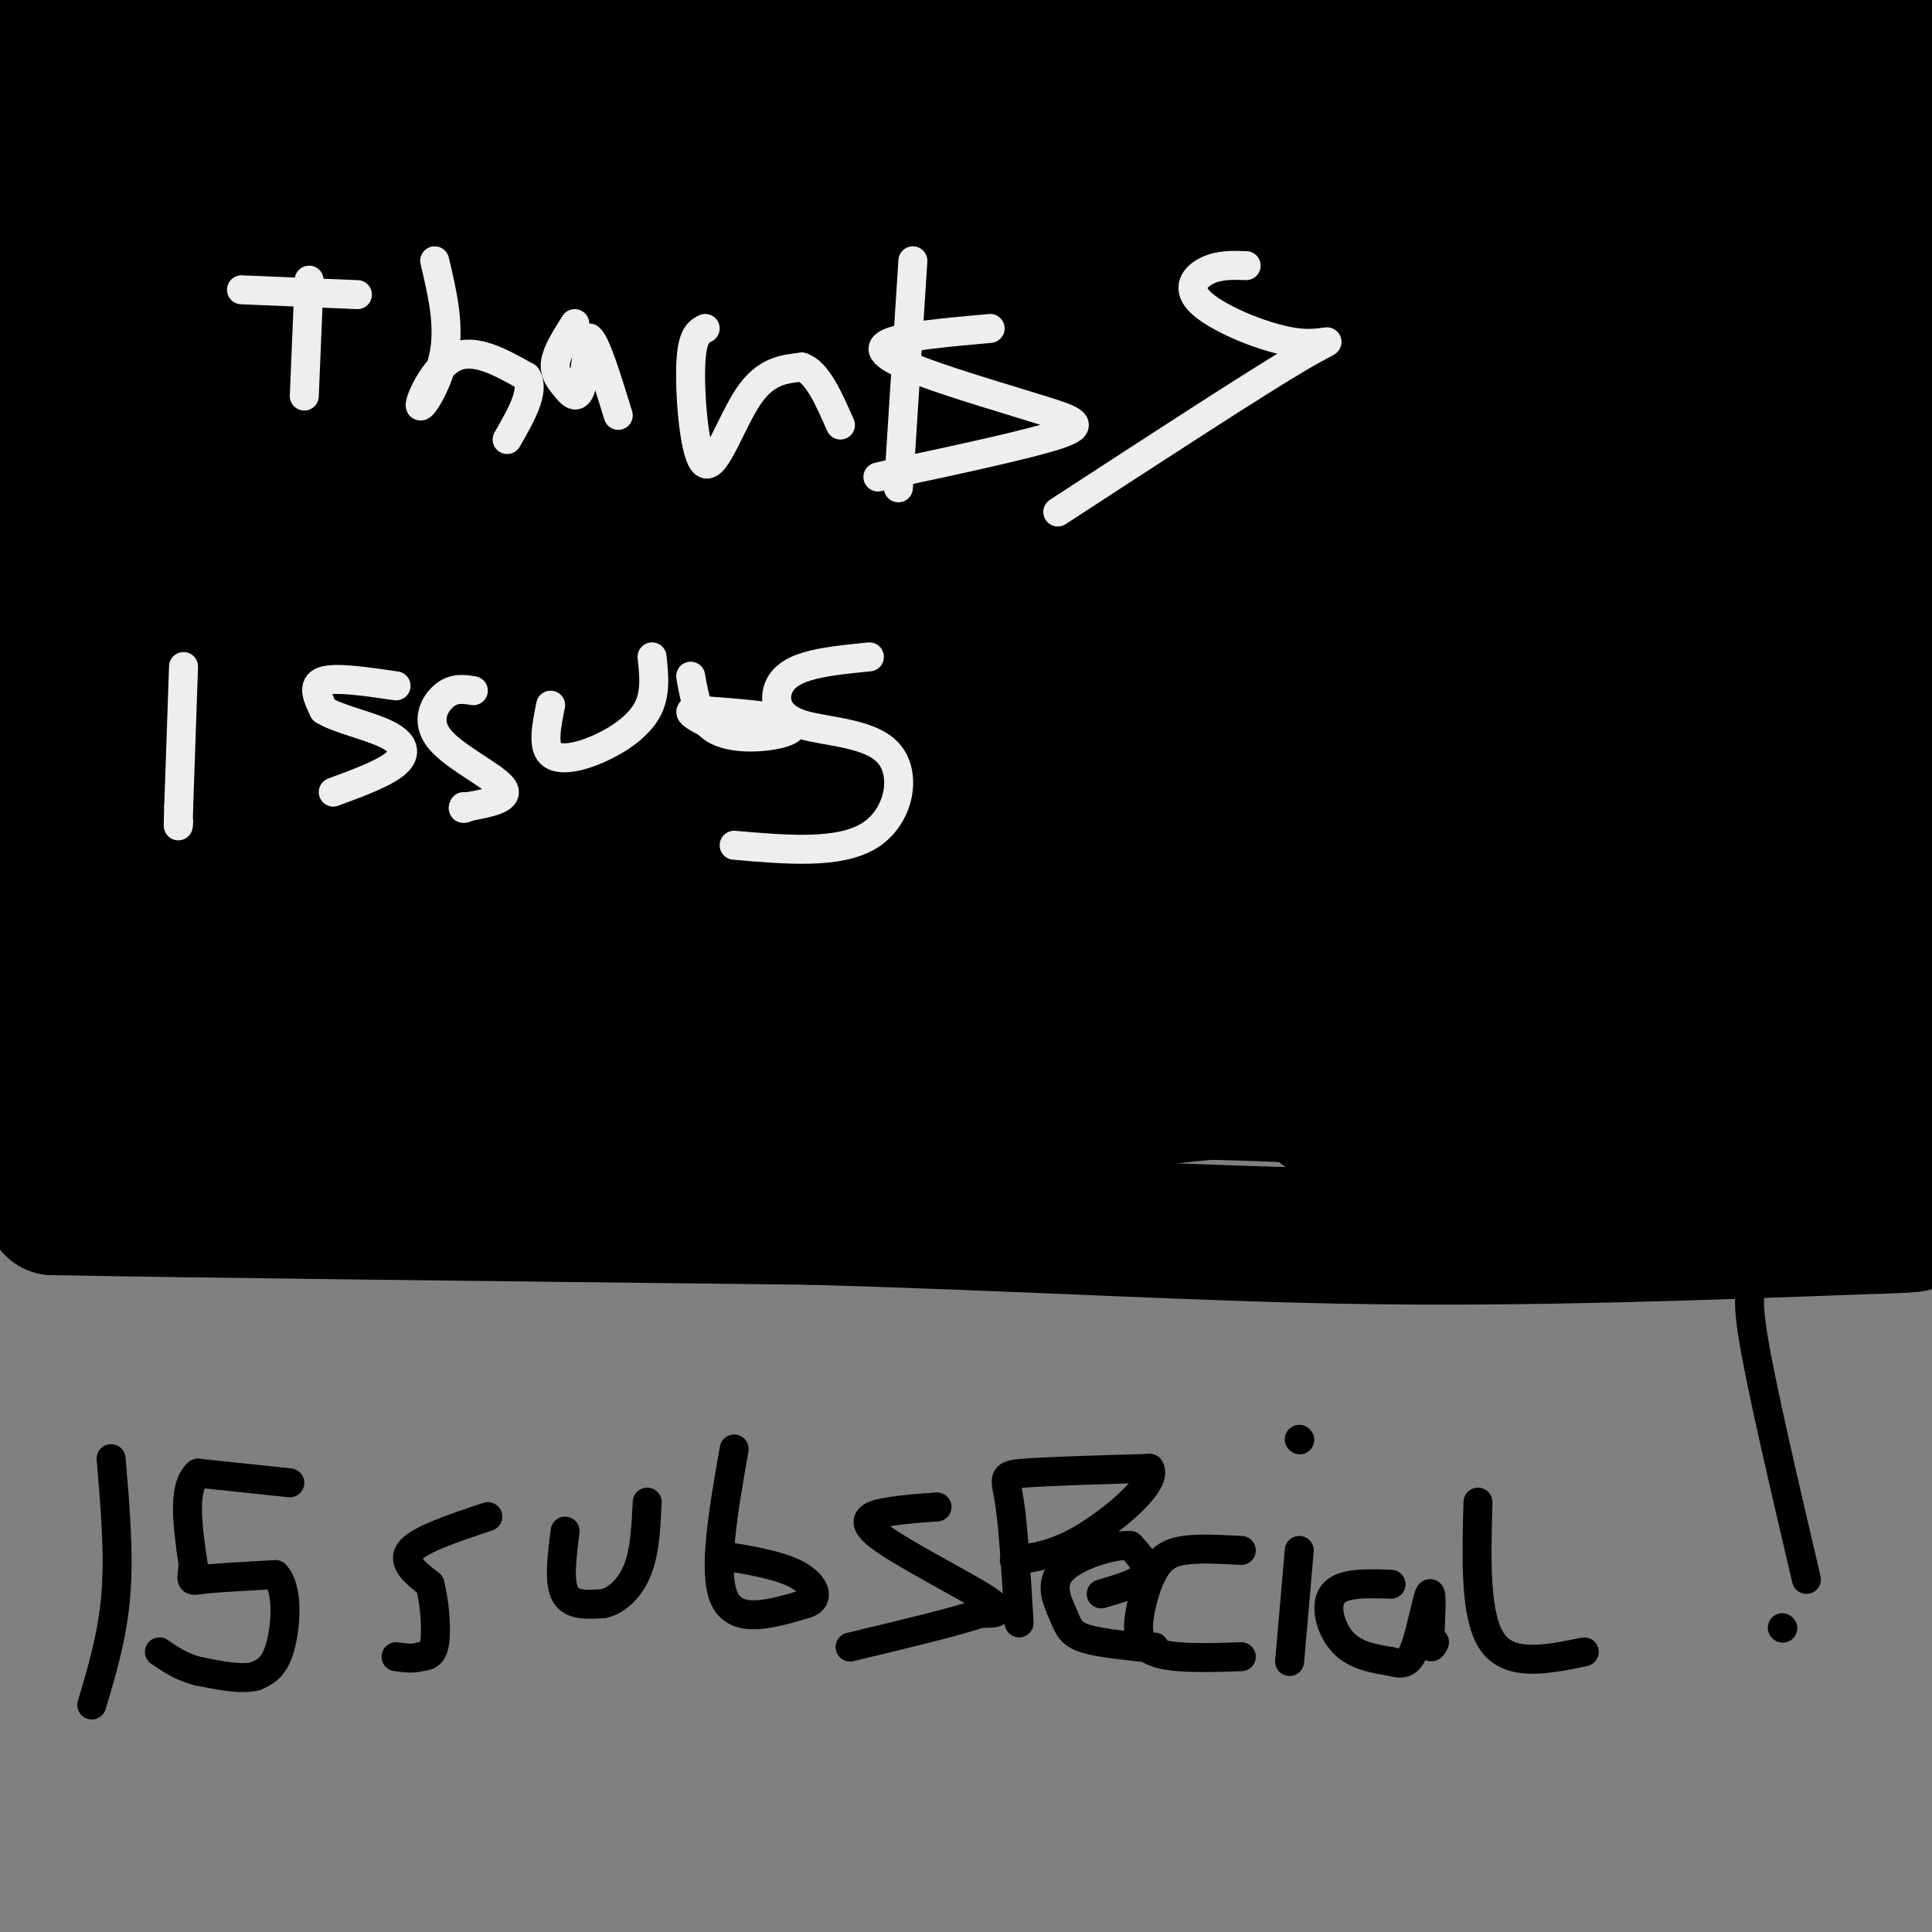 <svg viewBox='0 0 400 400' version='1.1' xmlns='http://www.w3.org/2000/svg' xmlns:xlink='http://www.w3.org/1999/xlink'><rect x="0" y="0" width="400" height="400" fill="#808080" stroke="none"/><g fill='none' stroke='#000000' stroke-width='6' stroke-linecap='round' stroke-linejoin='round'><path d='M23,302c0.833,9.750 1.667,19.500 1,28c-0.667,8.500 -2.833,15.750 -5,23'/><path d='M60,307c0.000,0.000 -19.000,-2.000 -19,-2'/><path d='M41,305c-3.333,2.833 -2.167,10.917 -1,19'/><path d='M40,324c-0.378,3.667 -0.822,3.333 2,3c2.822,-0.333 8.911,-0.667 15,-1'/><path d='M57,326c2.778,2.911 2.222,10.689 1,15c-1.222,4.311 -3.111,5.156 -5,6'/><path d='M53,347c-2.833,0.833 -7.417,-0.083 -12,-1'/><path d='M41,346c-3.333,-0.833 -5.667,-2.417 -8,-4'/><path d='M101,314c-7.000,2.333 -14.000,4.667 -16,7c-2.000,2.333 1.000,4.667 4,7'/><path d='M89,328c0.978,3.622 1.422,9.178 1,12c-0.422,2.822 -1.711,2.911 -3,3'/><path d='M87,343c-1.333,0.500 -3.167,0.250 -5,0'/><path d='M117,317c-0.667,5.250 -1.333,10.500 0,13c1.333,2.500 4.667,2.250 8,2'/><path d='M125,332c2.711,-0.622 5.489,-3.178 7,-7c1.511,-3.822 1.756,-8.911 2,-14'/><path d='M152,300c-2.250,12.833 -4.500,25.667 -2,31c2.500,5.333 9.750,3.167 17,1'/><path d='M167,332c2.911,-1.000 1.689,-4.000 -2,-6c-3.689,-2.000 -9.844,-3.000 -16,-4'/><path d='M194,312c-3.339,0.226 -6.679,0.452 -10,1c-3.321,0.548 -6.625,1.417 -2,5c4.625,3.583 17.179,9.881 22,13c4.821,3.119 1.911,3.060 -1,3'/><path d='M203,334c-4.667,1.667 -15.833,4.333 -27,7'/><path d='M211,336c-0.600,-9.911 -1.200,-19.822 -2,-25c-0.800,-5.178 -1.800,-5.622 3,-6c4.800,-0.378 15.400,-0.689 26,-1'/><path d='M238,304c1.822,2.733 -6.622,10.067 -13,14c-6.378,3.933 -10.689,4.467 -15,5'/><path d='M228,330c4.000,-1.167 8.000,-2.333 9,-4c1.000,-1.667 -1.000,-3.833 -3,-6'/><path d='M234,320c-3.609,-0.268 -11.132,2.062 -14,5c-2.868,2.938 -1.080,6.483 0,9c1.080,2.517 1.451,4.005 4,5c2.549,0.995 7.274,1.498 12,2'/><path d='M236,341c2.500,0.333 2.750,0.167 3,0'/><path d='M257,321c-4.478,-0.242 -8.957,-0.485 -12,0c-3.043,0.485 -4.651,1.697 -6,4c-1.349,2.303 -2.440,5.697 -3,9c-0.560,3.303 -0.589,6.515 3,8c3.589,1.485 10.794,1.242 18,1'/><path d='M269,321c0.000,0.000 -2.000,23.000 -2,23'/><path d='M288,328c-5.067,-0.178 -10.133,-0.356 -12,2c-1.867,2.356 -0.533,7.244 2,10c2.533,2.756 6.267,3.378 10,4'/><path d='M288,344c2.500,0.714 3.750,0.500 5,-3c1.250,-3.500 2.500,-10.286 3,-11c0.500,-0.714 0.250,4.643 0,10'/><path d='M296,340c0.167,1.667 0.583,0.833 1,0'/><path d='M306,311c-0.333,11.917 -0.667,23.833 3,29c3.667,5.167 11.333,3.583 19,2'/><path d='M269,298c0.000,0.000 0.100,0.100 0.1,0.1'/><path d='M364,266c-1.333,0.417 -2.667,0.833 -1,11c1.667,10.167 6.333,30.083 11,50'/><path d='M369,337c0.000,0.000 0.100,0.100 0.1,0.1'/></g>
<g fill='none' stroke='#000000' stroke-width='28' stroke-linecap='round' stroke-linejoin='round'><path d='M9,224c96.417,0.500 192.833,1.000 237,2c44.167,1.000 36.083,2.500 28,4'/><path d='M274,230c10.844,1.733 23.956,4.067 44,5c20.044,0.933 47.022,0.467 74,0'/><path d='M392,235c14.333,0.000 13.167,0.000 12,0'/><path d='M396,224c-5.083,9.333 -10.167,18.667 -10,13c0.167,-5.667 5.583,-26.333 11,-47'/><path d='M397,190c2.500,-9.667 3.250,-10.333 4,-11'/><path d='M398,75c-2.000,-10.667 -4.000,-21.333 -7,-31c-3.000,-9.667 -7.000,-18.333 -11,-27'/><path d='M380,17c1.500,7.000 10.750,38.000 20,69'/><path d='M395,199c-3.583,-43.583 -7.167,-87.167 -7,-114c0.167,-26.833 4.083,-36.917 8,-47'/><path d='M396,38c2.622,-14.067 5.178,-25.733 2,-31c-3.178,-5.267 -12.089,-4.133 -21,-3'/><path d='M377,4c-9.500,-1.333 -22.750,-3.167 -36,-5'/><path d='M272,0c-41.333,-0.867 -82.667,-1.733 -110,0c-27.333,1.733 -40.667,6.067 -55,8c-14.333,1.933 -29.667,1.467 -45,1'/><path d='M62,9c-23.978,-0.156 -61.422,-1.044 -54,0c7.422,1.044 59.711,4.022 112,7'/><path d='M120,16c39.321,-0.964 81.625,-6.875 115,-9c33.375,-2.125 57.821,-0.464 77,-1c19.179,-0.536 33.089,-3.268 47,-6'/><path d='M359,0c-38.000,-1.000 -156.500,-0.500 -275,0'/><path d='M84,0c-54.422,-0.578 -52.978,-2.022 -58,0c-5.022,2.022 -16.511,7.511 -28,13'/><path d='M0,52c4.867,13.778 9.733,27.556 13,35c3.267,7.444 4.933,8.556 2,22c-2.933,13.444 -10.467,39.222 -18,65'/><path d='M0,210c5.625,-3.375 11.250,-6.750 14,-5c2.750,1.750 2.625,8.625 2,5c-0.625,-3.625 -1.750,-17.750 -4,-28c-2.250,-10.250 -5.625,-16.625 -9,-23'/><path d='M3,159c-2.167,-7.333 -3.083,-14.167 -4,-21'/><path d='M-1,58c4.000,-24.750 8.000,-49.500 10,-41c2.000,8.500 2.000,50.250 2,92'/><path d='M11,109c0.833,37.667 1.917,85.833 3,134'/><path d='M14,243c2.067,18.222 5.733,-3.222 8,-19c2.267,-15.778 3.133,-25.889 4,-36'/><path d='M32,203c27.196,1.083 54.393,2.167 81,1c26.607,-1.167 52.625,-4.583 76,-4c23.375,0.583 44.107,5.167 63,7c18.893,1.833 35.946,0.917 53,0'/><path d='M305,207c22.422,2.400 51.978,8.400 65,1c13.022,-7.400 9.511,-28.200 6,-49'/><path d='M376,159c1.440,-28.464 2.042,-75.125 1,-100c-1.042,-24.875 -3.726,-27.964 -9,-30c-5.274,-2.036 -13.137,-3.018 -21,-4'/><path d='M347,25c-6.226,-1.690 -11.292,-3.917 -46,-5c-34.708,-1.083 -99.060,-1.024 -133,0c-33.940,1.024 -37.470,3.012 -41,5'/><path d='M127,25c-24.156,0.200 -64.044,-1.800 -83,0c-18.956,1.800 -16.978,7.400 -15,13'/><path d='M29,38c-3.000,24.500 -3.000,79.250 -3,134'/><path d='M26,172c0.825,24.003 4.386,17.011 1,14c-3.386,-3.011 -13.719,-2.041 10,2c23.719,4.041 81.491,11.155 127,14c45.509,2.845 78.754,1.423 112,0'/><path d='M276,202c33.476,1.262 61.167,4.417 76,-2c14.833,-6.417 16.810,-22.405 18,-35c1.190,-12.595 1.595,-21.798 2,-31'/><path d='M372,134c1.405,-5.036 3.917,-2.125 0,-18c-3.917,-15.875 -14.262,-50.536 -24,-66c-9.738,-15.464 -18.869,-11.732 -28,-8'/><path d='M320,42c-7.778,-3.022 -13.222,-6.578 -48,-8c-34.778,-1.422 -98.889,-0.711 -163,0'/><path d='M109,34c-35.500,1.000 -42.750,3.500 -50,6'/><path d='M59,40c-12.070,1.177 -17.246,1.120 -20,3c-2.754,1.880 -3.088,5.699 -4,9c-0.912,3.301 -2.404,6.086 -1,14c1.404,7.914 5.702,20.957 10,34'/><path d='M44,100c2.489,15.422 3.711,36.978 3,48c-0.711,11.022 -3.356,11.511 -6,12'/><path d='M41,160c-3.597,3.886 -9.588,7.602 -1,12c8.588,4.398 31.756,9.478 45,12c13.244,2.522 16.566,2.487 21,1c4.434,-1.487 9.981,-4.425 21,-6c11.019,-1.575 27.509,-1.788 44,-2'/><path d='M171,177c14.756,-0.622 29.644,-1.178 53,1c23.356,2.178 55.178,7.089 87,12'/><path d='M311,190c18.550,2.150 21.426,1.525 25,0c3.574,-1.525 7.847,-3.949 11,-7c3.153,-3.051 5.187,-6.729 6,-16c0.813,-9.271 0.407,-24.136 0,-39'/><path d='M353,128c-0.565,-14.735 -1.976,-32.073 -2,-41c-0.024,-8.927 1.340,-9.442 -4,-13c-5.340,-3.558 -17.383,-10.159 -27,-14c-9.617,-3.841 -16.809,-4.920 -24,-6'/><path d='M296,54c-6.702,-1.988 -11.458,-3.958 -44,-5c-32.542,-1.042 -92.869,-1.155 -122,0c-29.131,1.155 -27.065,3.577 -25,6'/><path d='M105,55c-11.667,1.833 -28.333,3.417 -45,5'/><path d='M60,60c-8.067,7.489 -5.733,23.711 -2,39c3.733,15.289 8.867,29.644 14,44'/><path d='M72,143c0.813,9.512 -4.153,11.292 -6,14c-1.847,2.708 -0.574,6.344 0,11c0.574,4.656 0.450,10.330 13,13c12.550,2.670 37.775,2.335 63,2'/><path d='M142,183c19.310,-0.750 36.083,-3.625 55,-5c18.917,-1.375 39.976,-1.250 59,0c19.024,1.250 36.012,3.625 53,6'/><path d='M309,184c8.798,0.946 4.294,0.311 3,0c-1.294,-0.311 0.623,-0.296 -2,-3c-2.623,-2.704 -9.786,-8.125 -21,-12c-11.214,-3.875 -26.480,-6.204 -49,-10c-22.520,-3.796 -52.294,-9.061 -87,-11c-34.706,-1.939 -74.345,-0.554 -73,0c1.345,0.554 43.672,0.277 86,0'/><path d='M166,148c28.403,-0.135 56.409,-0.473 85,0c28.591,0.473 57.767,1.756 13,3c-44.767,1.244 -163.476,2.450 -159,3c4.476,0.550 132.136,0.443 182,0c49.864,-0.443 21.932,-1.221 -6,-2'/><path d='M281,152c-14.059,-4.245 -46.207,-13.859 -93,-22c-46.793,-8.141 -108.230,-14.810 -133,-18c-24.770,-3.190 -12.874,-2.902 -10,-5c2.874,-2.098 -3.273,-6.582 -6,-12c-2.727,-5.418 -2.035,-11.769 3,-15c5.035,-3.231 14.411,-3.340 26,-4c11.589,-0.660 25.389,-1.870 50,0c24.611,1.870 60.032,6.820 86,9c25.968,2.180 42.484,1.590 59,1'/><path d='M263,86c24.812,-0.062 57.341,-0.718 63,-3c5.659,-2.282 -15.553,-6.191 -36,-10c-20.447,-3.809 -40.128,-7.517 -70,-9c-29.872,-1.483 -69.936,-0.742 -110,0'/><path d='M110,64c-32.833,1.952 -59.917,6.833 -67,11c-7.083,4.167 5.833,7.619 33,12c27.167,4.381 68.583,9.690 110,15'/><path d='M186,102c32.910,4.315 60.186,7.604 85,9c24.814,1.396 47.167,0.900 72,0c24.833,-0.900 52.147,-2.204 12,-3c-40.147,-0.796 -147.756,-1.085 -201,-2c-53.244,-0.915 -52.122,-2.458 -51,-4'/><path d='M103,102c-14.289,-0.004 -24.511,1.985 -28,6c-3.489,4.015 -0.244,10.056 5,16c5.244,5.944 12.489,11.793 29,16c16.511,4.207 42.289,6.774 34,9c-8.289,2.226 -50.644,4.113 -93,6'/><path d='M50,155c-12.978,2.239 1.078,4.837 6,6c4.922,1.163 0.710,0.890 14,4c13.290,3.110 44.083,9.603 79,12c34.917,2.397 73.959,0.699 113,-1'/><path d='M262,176c21.942,-1.424 20.297,-4.484 21,-12c0.703,-7.516 3.756,-19.489 3,-26c-0.756,-6.511 -5.319,-7.561 -12,-11c-6.681,-3.439 -15.480,-9.269 -26,-14c-10.520,-4.731 -22.761,-8.364 -31,-9c-8.239,-0.636 -12.476,1.727 -14,3c-1.524,1.273 -0.333,1.458 -1,3c-0.667,1.542 -3.190,4.441 10,10c13.190,5.559 42.095,13.780 71,22'/><path d='M283,142c27.291,6.005 60.020,10.018 77,7c16.980,-3.018 18.211,-13.067 -1,-11c-19.211,2.067 -58.865,16.249 -74,23c-15.135,6.751 -5.753,6.072 1,7c6.753,0.928 10.876,3.464 15,6'/><path d='M301,174c8.390,3.277 21.867,8.469 20,0c-1.867,-8.469 -19.076,-30.599 -26,-37c-6.924,-6.401 -3.563,2.929 -2,10c1.563,7.071 1.326,11.885 5,16c3.674,4.115 11.258,7.531 17,9c5.742,1.469 9.640,0.991 12,0c2.360,-0.991 3.180,-2.496 4,-4'/><path d='M331,168c3.666,-5.429 10.830,-17.001 14,-22c3.170,-4.999 2.347,-3.427 0,-6c-2.347,-2.573 -6.218,-9.293 -11,-13c-4.782,-3.707 -10.475,-4.401 -16,-1c-5.525,3.401 -10.882,10.899 -13,15c-2.118,4.101 -0.999,4.806 0,6c0.999,1.194 1.876,2.877 4,3c2.124,0.123 5.495,-1.313 8,-3c2.505,-1.687 4.144,-3.625 5,-8c0.856,-4.375 0.928,-11.188 1,-18'/><path d='M323,121c-3.638,-3.231 -13.233,-2.308 -18,-1c-4.767,1.308 -4.705,3.001 -5,6c-0.295,2.999 -0.946,7.304 -1,10c-0.054,2.696 0.491,3.785 4,4c3.509,0.215 9.983,-0.442 15,-1c5.017,-0.558 8.576,-1.017 13,-15c4.424,-13.983 9.712,-41.492 15,-69'/><path d='M346,55c5.507,-14.755 11.774,-17.141 1,-7c-10.774,10.141 -38.589,32.811 -86,69c-47.411,36.189 -114.418,85.897 -148,104c-33.582,18.103 -33.738,4.601 -38,0c-4.262,-4.601 -12.631,-0.300 -21,4'/><path d='M54,225c-9.167,3.833 -21.583,11.417 -34,19'/><path d='M20,244c-5.422,4.022 -1.978,4.578 -2,5c-0.022,0.422 -3.511,0.711 -7,1'/><path d='M11,250c25.000,0.500 91.000,1.250 157,2'/><path d='M168,252c45.444,1.289 80.556,3.511 115,4c34.444,0.489 68.222,-0.756 102,-2'/><path d='M385,254c17.667,-0.500 10.833,-0.750 4,-1'/><path d='M200,236c14.511,-3.644 29.022,-7.289 42,-9c12.978,-1.711 24.422,-1.489 33,0c8.578,1.489 14.289,4.244 20,7'/></g>
<g fill='none' stroke='#EEEEEE' stroke-width='6' stroke-linecap='round' stroke-linejoin='round'><path d='M50,60c0.000,0.000 24.000,1.000 24,1'/><path d='M64,58c0.000,0.000 -1.000,24.000 -1,24'/><path d='M90,54c1.530,6.464 3.060,12.929 2,19c-1.060,6.071 -4.708,11.750 -5,11c-0.292,-0.750 2.774,-7.929 7,-10c4.226,-2.071 9.613,0.964 15,4'/><path d='M109,78c1.833,2.833 -1.083,7.917 -4,13'/><path d='M119,67c-1.839,2.911 -3.679,5.821 -4,8c-0.321,2.179 0.875,3.625 2,5c1.125,1.375 2.179,2.679 3,1c0.821,-1.679 1.411,-6.339 2,-11'/><path d='M122,70c1.333,0.833 3.667,8.417 6,16'/><path d='M146,68c-1.405,0.738 -2.810,1.476 -3,8c-0.190,6.524 0.833,18.833 3,20c2.167,1.167 5.476,-8.810 9,-14c3.524,-5.190 7.262,-5.595 11,-6'/><path d='M166,76c3.167,1.000 5.583,6.500 8,12'/><path d='M189,54c0.000,0.000 -3.000,47.000 -3,47'/><path d='M205,68c-8.989,0.804 -17.978,1.608 -21,3c-3.022,1.392 -0.078,3.373 7,6c7.078,2.627 18.290,5.900 25,8c6.710,2.100 8.917,3.029 3,5c-5.917,1.971 -19.959,4.986 -34,8'/><path d='M185,98c-5.667,1.333 -2.833,0.667 0,0'/><path d='M258,55c-2.742,-0.100 -5.483,-0.201 -8,1c-2.517,1.201 -4.809,3.703 -1,7c3.809,3.297 13.718,7.388 20,8c6.282,0.612 8.938,-2.254 0,3c-8.938,5.254 -29.469,18.627 -50,32'/><path d='M38,138c0.000,0.000 -1.000,29.000 -1,29'/><path d='M37,167c-0.167,5.333 -0.083,4.167 0,3'/><path d='M82,142c-6.250,-0.917 -12.500,-1.833 -15,-1c-2.500,0.833 -1.250,3.417 0,6'/><path d='M67,147c2.667,1.774 9.333,3.208 13,5c3.667,1.792 4.333,3.940 2,6c-2.333,2.060 -7.667,4.030 -13,6'/><path d='M98,143c-1.994,-0.321 -3.988,-0.643 -6,1c-2.012,1.643 -4.042,5.250 -1,9c3.042,3.750 11.155,7.643 13,10c1.845,2.357 -2.577,3.179 -7,4'/><path d='M97,167c-1.333,0.667 -1.167,0.333 -1,0'/><path d='M114,146c-0.839,4.167 -1.679,8.333 0,10c1.679,1.667 5.875,0.833 10,-1c4.125,-1.833 8.179,-4.667 10,-8c1.821,-3.333 1.411,-7.167 1,-11'/><path d='M143,140c0.780,4.458 1.560,8.917 5,11c3.440,2.083 9.542,1.792 13,1c3.458,-0.792 4.274,-2.083 1,-3c-3.274,-0.917 -10.637,-1.458 -18,-2'/><path d='M144,147c-2.500,0.167 0.250,1.583 3,3'/><path d='M180,136c-4.806,0.478 -9.612,0.956 -13,2c-3.388,1.044 -5.358,2.653 -6,5c-0.642,2.347 0.044,5.433 5,7c4.956,1.567 14.180,1.614 18,6c3.820,4.386 2.234,13.110 -4,17c-6.234,3.890 -17.117,2.945 -28,2'/></g>
</svg>